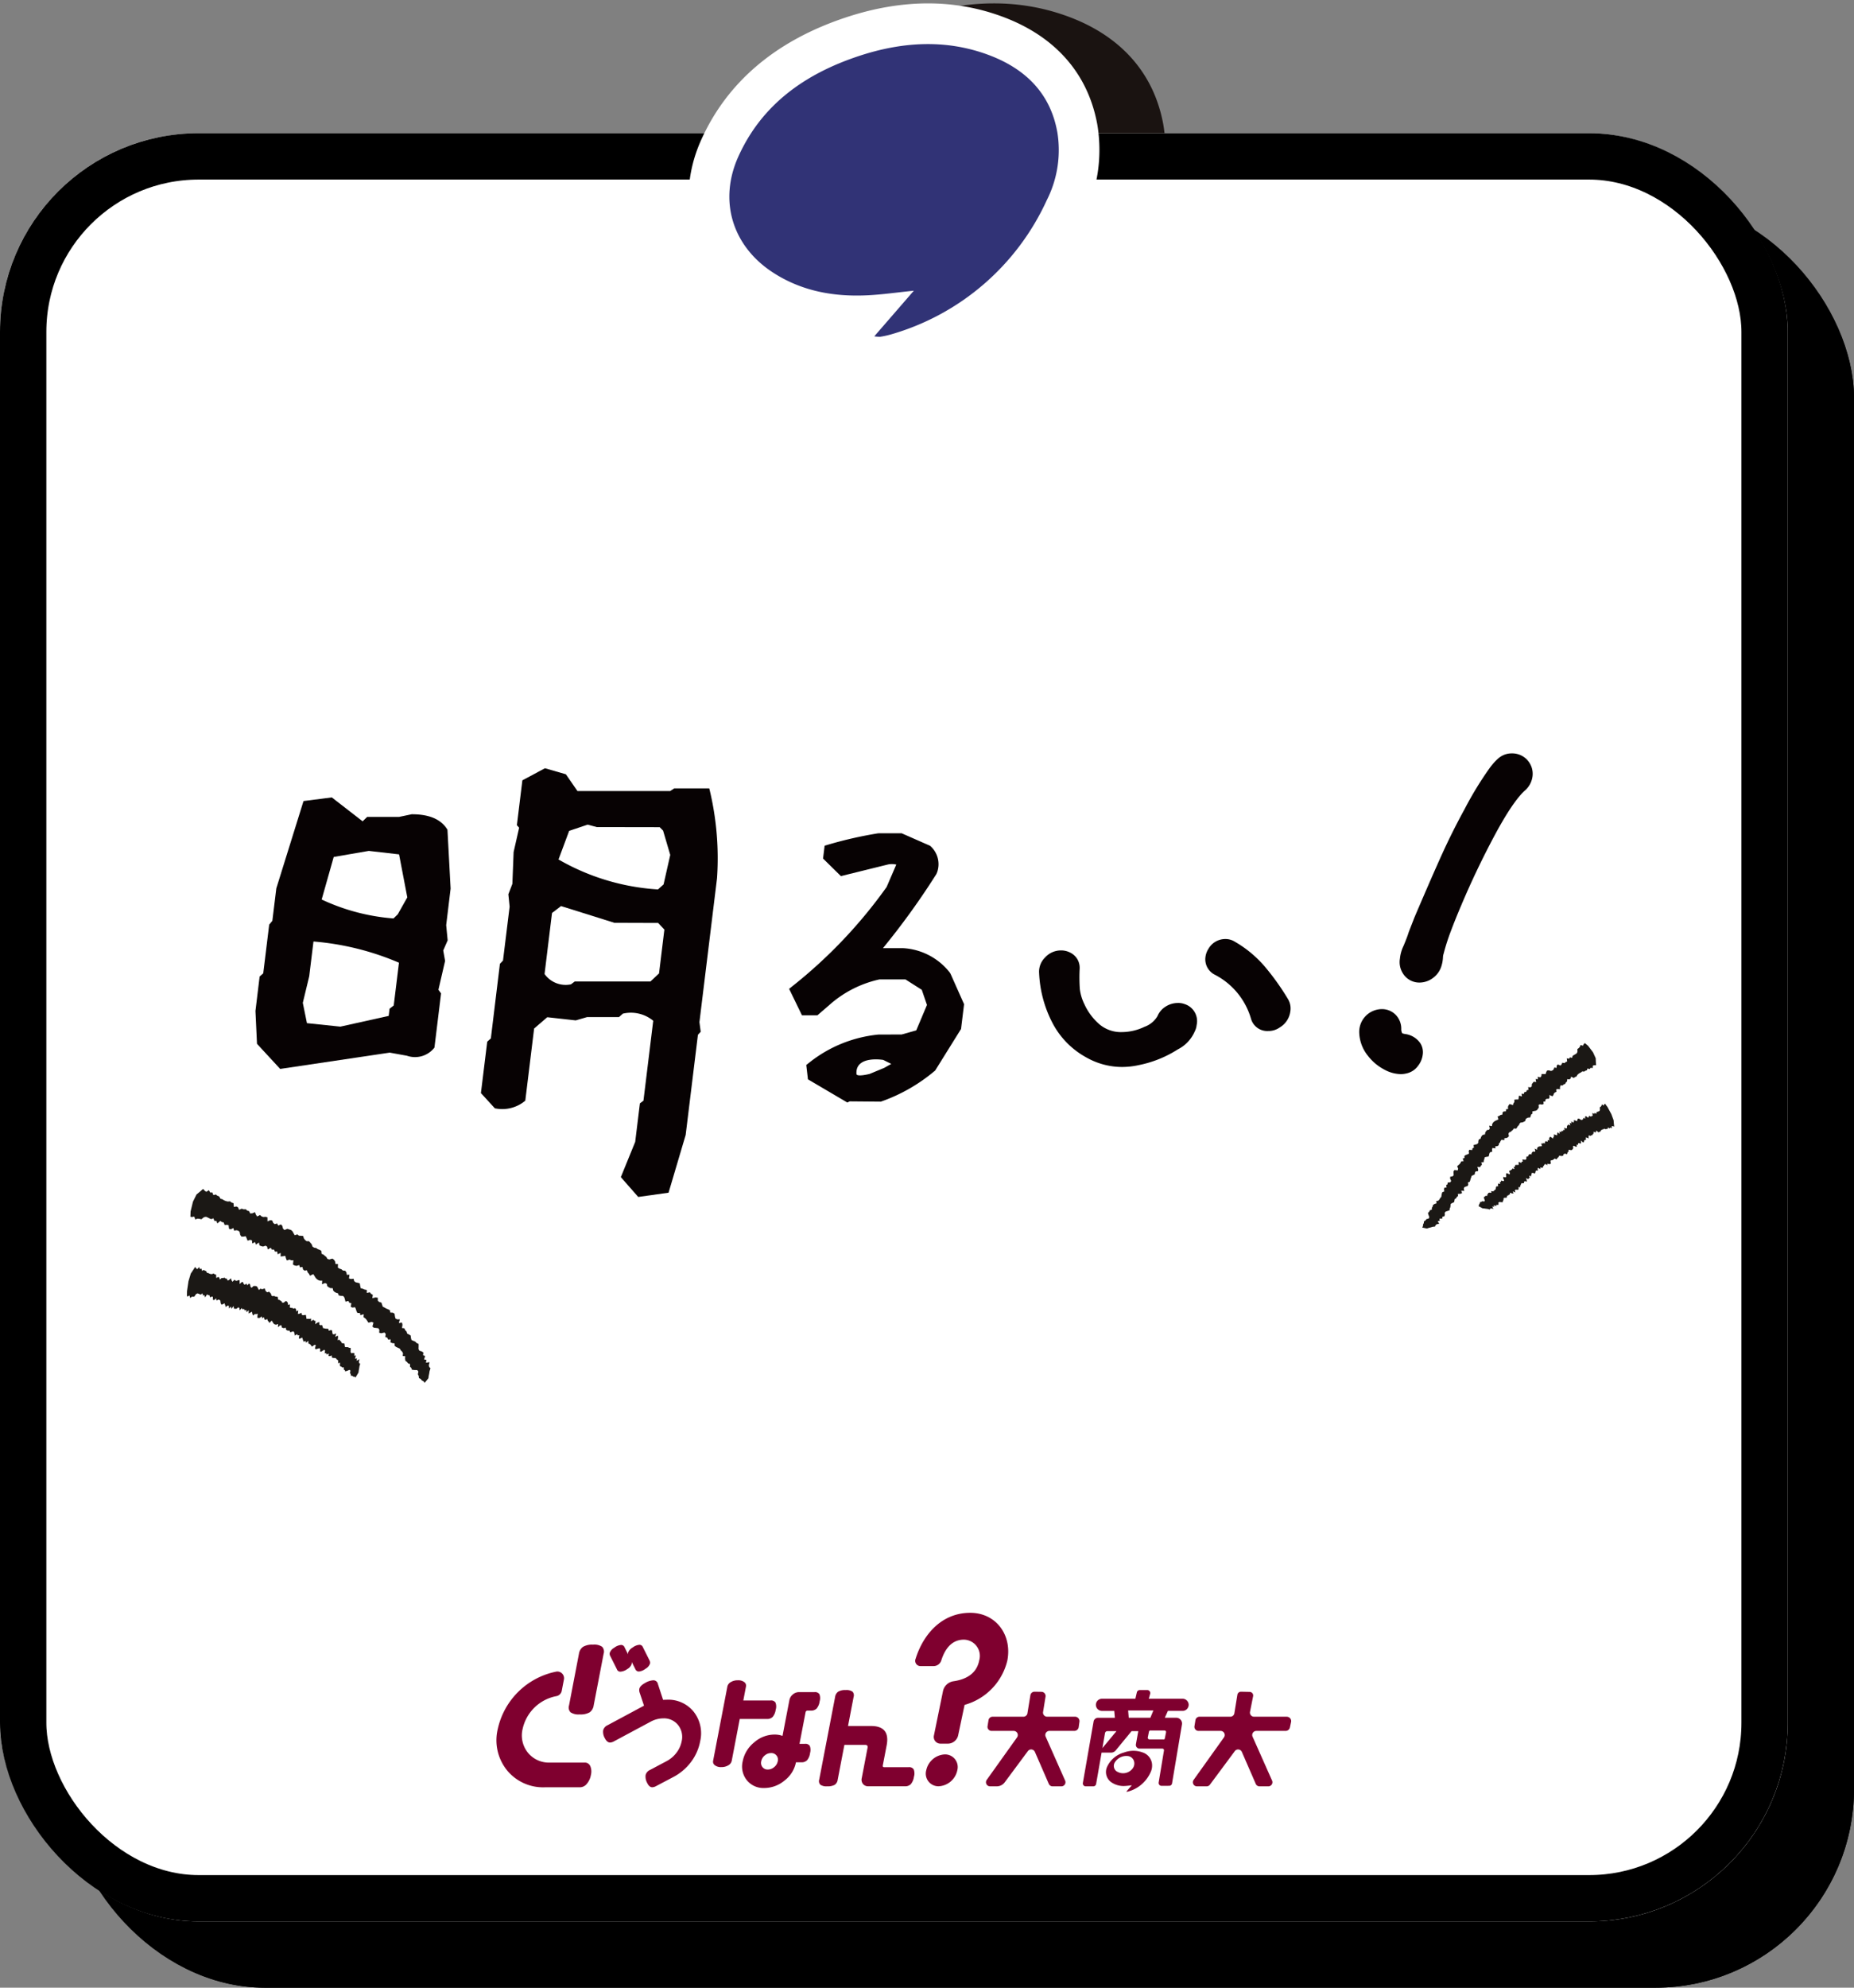<svg xmlns="http://www.w3.org/2000/svg" width="280" height="300.112"><rect width="100%" height="100%" fill="#808080" stroke="none"/><defs><clipPath id="a"><path data-name="長方形 1534" fill="none" d="M0 0h215.551v95.037H0z"/></clipPath></defs><g data-name="長方形 205" transform="translate(10 30.113)" stroke="#000" stroke-width="7"><rect width="270" height="270" rx="30" stroke="none"/><rect x="3.5" y="3.5" width="263" height="263" rx="26.5" fill="none"/></g><path data-name="合体 14" d="m141.734 56.933-.257-.027a6.152 6.152 0 0 1-5.618-6.3 27.427 27.427 0 0 1-12.543-4.327c-8.685-5.662-11.678-15.775-7.445-25.168 3.94-8.739 11.262-14.947 21.76-18.454 8.496-2.834 16.54-2.861 23.909-.076 7.862 2.972 12.753 8.574 14.145 16.2a22.981 22.981 0 0 1-2.094 14.13 43.208 43.208 0 0 1-27.329 23.478 19.17 19.17 0 0 1-2.136.484 7.756 7.756 0 0 1-1.388.127 7.663 7.663 0 0 1-1.004-.067Z" fill="#1a1311" stroke="rgba(0,0,0,0)" stroke-miterlimit="10"/><g data-name="長方形 204" transform="translate(0 20.113)" fill="#fff" stroke="#000" stroke-width="7"><rect width="270" height="270" rx="30" stroke="none"/><rect x="3.5" y="3.5" width="263" height="263" rx="26.5" fill="none"/></g><g data-name="グループ 378"><path data-name="パス 230" d="M132.769 57.002a7.678 7.678 0 0 1-1-.068l-.256-.027a6.155 6.155 0 0 1-5.618-6.3 27.43 27.43 0 0 1-12.544-4.327c-8.69-5.661-11.683-15.774-7.45-25.167 3.939-8.739 11.261-14.949 21.762-18.454 8.5-2.835 16.541-2.861 23.908-.076 7.865 2.972 12.755 8.574 14.145 16.2a23 23 0 0 1-2.1 14.122 43.2 43.2 0 0 1-27.324 23.487 19.473 19.473 0 0 1-2.14.486 7.822 7.822 0 0 1-1.384.125m5.243-19.261a6.145 6.145 0 0 1 4.6 2.066 31.725 31.725 0 0 0 9.929-12.231 10.653 10.653 0 0 0 1.078-6.59c-.408-2.242-1.5-5.052-6.393-6.9-4.718-1.785-9.843-1.707-15.666.236-7.311 2.443-11.9 6.206-14.444 11.845-1.746 3.874-.67 7.449 2.95 9.812 2.931 1.91 6.36 2.7 10.779 2.456 1.267-.066 2.581-.219 4.1-.394.777-.088 1.584-.18 2.435-.269a5.947 5.947 0 0 1 .631-.033" fill="#fff"/><path data-name="パス 231" d="M159.667 19.886c-1.07-5.876-4.884-9.517-10.269-11.552-6.582-2.488-13.272-2.017-19.788.158-7.955 2.654-14.52 7.211-18.101 15.147-3.007 6.67-.91 13.507 5.2 17.49 4.409 2.874 9.316 3.718 14.463 3.448 2.152-.113 4.3-.424 6.842-.687-2.1 2.425-3.933 4.538-5.973 6.889a4.852 4.852 0 0 0 .885.07 14.2 14.2 0 0 0 1.582-.342 37.141 37.141 0 0 0 23.574-20.265 16.732 16.732 0 0 0 1.589-10.355" fill="#313376"/></g><g data-name="グループ 2341" transform="translate(28.231 113.749)" clip-path="url(#a)"><path data-name="パス 4517" d="m39.346 11.525-.065-.1c-.943-1.478-2.693-2.232-5.294-2.232h-.047l-1.908.4h-4.814l-.681.666-4.659-3.61-4.271.549L13.5 20.385l-.6 4.9-.475.57-.9 7.354-.547.487-.629 5.2.233 4.957 3.5 3.791 16.544-2.462 2.6.47a3.712 3.712 0 0 0 4.074-1.13l.081-.1 1-8.184-.4-.546 1.007-4.355-.28-1.58.668-1.524-.222-2.3.668-5.521ZM32.023 31.6l-.791 6.464-.628.488-.132 1.086-7.3 1.621-5.048-.526-.624-3.067.969-4.014.642-5.248a41.262 41.262 0 0 1 12.908 3.2m-.819-6.679a31.19 31.19 0 0 1-10.852-2.86l1.82-6.425 5.3-.915 4.57.524 1.244 6.493L31.84 24.3Z" fill="#070203"/><path data-name="パス 4518" d="M78.882 5.285H73.6l-.619.406h-14L57.23 3.155l-3.158-.909-3.411 1.824-.829 6.769.339.386-.833 3.675-.187 4.8-.606 1.572.189 1.877-1 8.134-.466.488L45.9 43.038l-.547.488-.953 7.766 2.111 2.308.161.022a5.378 5.378 0 0 0 4.285-1.069l.144-.116 1.333-10.893 1.985-1.706 4.3.477 1.708-.495h4.819l.585-.522a5.3 5.3 0 0 1 4.591 1.072l-1.476 12.07-.537.406-.709 5.814-2.17 5.321 2.628 2.994 4.58-.643 2.584-8.72 1.851-15.124.42-.454-.193-1.453 2.659-21.742a44.261 44.261 0 0 0-1.09-13.212Zm-7.741 15.257a34.191 34.191 0 0 1-15.022-4.523l1.607-4.319 2.8-.943 1.361.37 9.513.016.51.515 1.082 3.675-1.007 4.454ZM56.5 23.056l8.065 2.528 6.6.021.941 1-.806 6.618-1.3 1.22H58.565l-.565.429a3.91 3.91 0 0 1-3.989-1.559l1.125-9.213Z" fill="#070203"/><path data-name="パス 4519" d="M115.205 33.086a9.632 9.632 0 0 0-7.138-3.68h-2.949a111.792 111.792 0 0 0 8.063-11.18l.122-.281a3.665 3.665 0 0 0-1.072-3.994l-4.285-1.886H104.5l-.159.012a61.478 61.478 0 0 0-7.4 1.676l-.632.185-.238 1.94 2.695 2.653 7.151-1.765a2.907 2.907 0 0 1 1.214.023l-1.462 3.392a73.407 73.407 0 0 1-14.1 14.871l-.623.5 1.941 4h2.326l2.11-1.825a16.8 16.8 0 0 1 7.275-3.6h3.915l2.468 1.571.784 2.287-1.617 3.833-2.215.63-3.466.005a19.834 19.834 0 0 0-10.49 4.247l-.44.344.25 2.169 5.946 3.5.363-.171 4.7.041.159-.054a25.7 25.7 0 0 0 7.918-4.536l.126-.1 3.912-6.283.457-3.74-2.035-4.57Zm-10.042 13.2 1.21.6-1.067.6-2.206.914s-1.952.5-1.984 0c-.183-2.842 4.049-2.115 4.049-2.115" fill="#070203"/><path data-name="パス 4520" d="M162.6 31.977a17.365 17.365 0 0 0-4.468-3.615l-.036-.021a2.632 2.632 0 0 0-1.233-.311 2.936 2.936 0 0 0-2.614 1.523 2.9 2.9 0 0 0-.425 1.179 2.6 2.6 0 0 0 1.4 2.681 10.884 10.884 0 0 1 5.5 6.727 2.552 2.552 0 0 0 2.585 1.779 2.923 2.923 0 0 0 1.733-.538 3.307 3.307 0 0 0 1.6-2.422 2.759 2.759 0 0 0-.377-1.9 37.508 37.508 0 0 0-3.659-5.079" fill="#070203"/><path data-name="パス 4521" d="M150.651 37.844a2.686 2.686 0 0 0-1.01-.157 3.411 3.411 0 0 0-1.8.524 3.12 3.12 0 0 0-1.27 1.476 3.758 3.758 0 0 1-1.96 1.6 8.01 8.01 0 0 1-3.355.794 5.032 5.032 0 0 1-3.4-1.135 8.836 8.836 0 0 1-2.318-3.079 7.059 7.059 0 0 1-.686-2.274 25.317 25.317 0 0 1-.026-3.118v-.05a2.527 2.527 0 0 0-.911-2.009 3 3 0 0 0-1.931-.665 3.223 3.223 0 0 0-2.393 1.075 3 3 0 0 0-.89 2.359 17.957 17.957 0 0 0 2 7.484 12.537 12.537 0 0 0 5.12 5.235 10.978 10.978 0 0 0 5.343 1.446 11.8 11.8 0 0 0 2.561-.277 17.138 17.138 0 0 0 5.914-2.374 5.5 5.5 0 0 0 2.6-2.791 2.586 2.586 0 0 0 .251-.881 2.7 2.7 0 0 0-1.846-3.185" fill="#070203"/><path data-name="パス 4522" d="M184.006 42.382a4.759 4.759 0 0 1-.464-.115 1.276 1.276 0 0 1-.147-.657 3 3 0 0 0-.844-2.138 2.894 2.894 0 0 0-2.106-.858 3.441 3.441 0 0 0-3.392 3.7 5.846 5.846 0 0 0 1.288 3.325 7.594 7.594 0 0 0 2.618 2.169 5.3 5.3 0 0 0 2.357.62 3.5 3.5 0 0 0 .841-.1 2.9 2.9 0 0 0 1.771-1.151 3.372 3.372 0 0 0 .7-1.629 2.53 2.53 0 0 0-.358-1.789 3.3 3.3 0 0 0-2.26-1.382" fill="#070203"/><path data-name="パス 4523" d="M202.477 1.048A3.112 3.112 0 0 0 200.092 0a3.052 3.052 0 0 0-2.065.78 7.927 7.927 0 0 0-.857.886 10.92 10.92 0 0 0-.464.6 52.043 52.043 0 0 0-3.739 6.134 101.339 101.339 0 0 0-3.467 6.932c-1.023 2.263-2.4 5.419-4.114 9.435l-.846 2.173-.045.131c-.138.457-.393 1.127-.758 1.994a5.665 5.665 0 0 0-.546 1.932 3.163 3.163 0 0 0 .429 2.188 2.913 2.913 0 0 0 2.537 1.419 3.412 3.412 0 0 0 2.068-.725 3.46 3.46 0 0 0 1.269-1.885 4.936 4.936 0 0 0 .2-1.227 2 2 0 0 1 .089-.489 32.345 32.345 0 0 1 1.112-3.467c.481-1.282 1-2.56 1.534-3.811a126.953 126.953 0 0 1 5.136-10.75c2.239-4.168 3.687-5.914 4.508-6.645a3.389 3.389 0 0 0 1.144-2.137 3.06 3.06 0 0 0-.742-2.414" fill="#070203"/><path data-name="パス 4524" d="m36.533 92.386.07.275.182.184-.142.434-.055.368-.076.363-.046.343-.56.684-.163-.219-.268-.137-.162-.22-.265-.136L35.01 94l-.134-.246.08-.423-.173-.217-.418-.01-.382-.037-.1-.278-.2-.195.022-.386-.3-.1-.167-.222-.238-.16-.056-.321.02-.386-.375-.032.044-.416-.14-.251-.205-.191-.137-.254-.275-.125-.274-.125-.227-.168-.012-.375-.363-.041-.274-.121.044-.433-.405.009-.11-.283-.3-.094.069-.466-.186-.209-.5.11-.306-.082.03-.432-.155-.241-.344-.041-.343-.04-.208-.182.16-.583-.275-.112-.488.123-.155-.242-.158-.239-.192-.2-.235-.153.026-.451-.5.146-.075-.337-.374.008-.138-.267-.095-.319-.122-.284-.391.052-.261-.118.089-.542-.306-.064-.134-.276-.444.109-.083-.339-.1-.327-.191-.205-.342-.012-.3-.06-.106-.314-.285-.085-.246-.133-.2-.2-.075-.362-.339-.01-.254-.124-.223-.165-.076-.365-.261-.114-.471.18.044-.539-.345.007-.27-.1-.229-.159-.188-.219-.158-.264-.165-.253-.5.244-.145-.284-.194-.213-.121-.325-.369.051-.218-.177-.09-.378-.377.068-.108-.352-.406.119-.292-.061-.248-.131.067-.643h-.327l-.258-.113-.407.136-.134-.32-.1-.375-.354.053-.349.047v-.555l-.447.22-.082-.42-.328.016-.144-.311-.323.005-.164-.279-.463.253-.086-.42-.236-.148-.383.133-.275-.068-.261-.1-.085-.44-.472.319-.11-.395-.417.218-.066-.486-.277-.063-.371.13-.138-.346-.147-.33-.335.058h-.307l-.185-.253-.091-.46-.22-.187L7.472 72l-.337.07-.125-.4-.386.184-.269-.074-.065-.549-.284-.044-.312.024-.14-.386-.276-.061-.232-.171-.455.381-.142-.389-.3.006L4 70.2l-.35.131-.25-.121-.248-.13-.252-.109-.314.05-.422.332-.273-.08-.293-.019-.34.117-.15-.435L.786 70l-.261-.03.026-.8.361-1.49.538-1.08.55-.454.448-.389.222.265.252.178.4-.242.191.345.32-.008L4 66.7l.357-.1.244.192.275.112.187.335.286.081.255.159.273.114.29.071.334-.033.241.192.286.082.07.59.359-.09.264.133.157.376.4-.172.278.1.328-.009.229.211.283.073.155.352.329-.026.4-.168.139.38.191.267.431-.229.22.207.272.1.338-.03.286.075.01.62.415-.179.3.042.142.353.225.193.376-.093.157.32.428-.184.2.242.105.409.222.195.43-.178.281.09.281.092.219.2.162.3.167.287.407-.123.224.189.327.016.316.034.115.372.192.244.237.172h.344l.2.225.2.236.123.351.243.161.315.05.237.172.281.106.255.145.046.457.273.112.219.194.23.178.156.285.293.087.451-.136.24.166.171.262.076.4h.364l-.022.527.244.16.294.094.22.195.346.027.185.241.074.386.391-.03-.073.573.3.082.4-.042.087.36.227.18.317.068.3.09.063.381.083.357.31.076.272.121.331.06v.455l.463-.1.184.234.262.142-.07.514.483-.115.34.051v.442l.212.2.324.072.11.31.1.317.268.134.254.149.288.116.266.142.07.35.388.017.251.159.051.364.074.34.26.149.413-.006-.152.562.478-.068.073.337-.077.481.367.045.121.286.207.2.091.312.278.135.25.162.04.358.085.314.289.126.292.124.2.211.291.127v.39l-.011.4.15.251.334.09.247.167-.043.417.315.108-.169.52.361.071L36.1 92l.547-.081Zm-10.919-.672.055-.374-.291.069.138-.485-.252.018.037-.358-.2-.054-.265.04-.119-.156.01-.33v-.323l-.232-.006-.157-.1-.23-.006-.226-.009-.064-.235-.03-.286-.195-.052-.218-.02-.07-.23-.161-.1-.095-.2-.286.084.064-.432-.047-.269-.372.213.124-.529-.322.14-.2-.042-.055-.264-.037-.293-.194-.053-.3.112-.049-.278-.2-.038-.219-.007-.194-.048-.2-.029-.077-.24-.081-.233-.247.042-.161-.1.004-.381-.258.061-.367.25.061-.483-.2-.042-.137-.147-.352.228.006-.4-.248.051-.2-.02-.233.029-.057-.289-.042-.319-.226.013-.236.035-.167-.091-.061-.291-.3.159-.226.019.06-.529-.292.145-.049-.324-.134-.162-.255.078-.16-.112h-.216l-.178-.072.022-.479-.269.112-.052-.334-.123-.186-.174-.082-.33.25h-.214l-.11-.214-.166-.1-.158-.113-.2-.025-.029-.4-.185-.059-.2-.018-.169-.093-.227.039-.174-.082-.085-.287-.14-.164-.144-.151-.248.1-.17-.093-.137-.173-.079-.311-.227.051-.233.07-.159-.117-.29.22-.118-.222-.113-.236-.156-.129-.2-.012-.2-.01-.307.277-.155-.127-.072-.357-.142-.169-.3.279-.109-.261-.265.18-.158-.124-.1-.295-.214.035-.293.272v-.583h-.2l-.236.108-.189-.033-.154-.144-.3.318-.133-.207-.1-.327-.277.253-.229.1-.107-.3-.2-.006-.158-.151-.227.082-.193-.034-.273.253-.11-.323-.182-.069-.248.166-.051-.547-.2-.019-.166-.133-.228.1-.2-.008-.188-.052-.175-.1-.2-.019-.131-.282-.189-.051-.169-.133-.241.17-.118-.355-.217.069-.134-.3-.271.312-.167-.122-.154-.213-.3.459-.363.544L.234 79.7.01 81.208l-.01.776.175-.021.213-.12.1.391.227-.179.2-.039.183.024.281-.4.211-.109.173.054.168.073.172.062.236-.2.1.344.2-.069.1.343.308-.461.157.115h.188l.1.34.214-.093.194-.022.044.508.184.01.264-.262.086.351.23-.142.184.013.15.129.061.416.128.195.211-.076.231-.135.1.276.093.294.257-.211.191-.007.042.442.29-.3.073.344.33-.416.056.39.182.024h.191l.268-.221.163.079.057.371.319-.354.113.22.225-.086.1.25.232-.1.054.367.318-.321-.005.512.246-.135.251-.142.068.321.09.26.29-.233.183.033.234-.088-.056.607.175.051.208-.024L11.3 85l.073.293.271-.166.058.321.154.1.267-.153.083.26.137.138.1.215.367-.365.116.183.111.193.132.144.163.079.194.011.253-.108-.04.5.347-.3.19.024.05.305.161.081.183.036.249-.091.049.3.141.119.181.042.209-.013.075.245.223-.039.253-.094.139.123.065.259.056.274.332-.232.1.2.229-.04-.075.5.195.02.3-.173.088.21.067.247.1.189.282-.125.05.27.378-.283-.027.4.177.055.144.11.117.155.114.158.374-.263.208.008-.131.551.155.09.262-.076.265-.08.116.153-.028.376.235-.031.384-.258.141.116-.059.417.229-.019.082.2.313-.141-.037.377.21.003.281-.088.006.309.176.064.213.011.214.013.1.166.158.09.108.161-.037.358.3-.1-.017.325.042.244.191.046.13.125.238-.017-.021.325.155.092.077.194.307-.1.335-.139.138.116-.065.371.107.152.03.247.213.018.13.12.216.019.13.119.453-.747.037-.293.062-.32.045-.317.114-.4-.147-.086-.057-.2.089-.414Z" fill="#1b1815"/><path data-name="パス 4525" d="m195.31 62.47.1-.212.174-.156-.107-.364.362-.016.027-.266.081-.223.045-.252.288-.065.308-.049.067-.238.051-.249.142-.178.287-.063-.036-.321.064-.243.453.074-.022-.314.316-.035.2-.13.035-.269.166-.159.088-.226.139-.182.416.06.014-.29.314-.025.217-.109.153-.165-.067-.364.1-.218.242-.085.163-.157.175-.145.116-.2.361.028.138-.179.115-.2.17-.15.086-.231.162-.157.292-.029.213-.1.2-.113.051-.265.168-.149.217-.1.3-.008.087-.227.076-.24.191-.122-.012-.334.253-.057.261-.047.2-.115.128-.189.127-.19-.039-.373.2-.107.337.041.231-.075-.029-.367.279-.02.029-.3.2-.108h.3l.111-.211-.018-.366.461.2.141-.176.081-.249.159-.158.218-.084-.03-.388.252-.043.315.036.007-.346.089-.247.305.028.154-.166.231-.073.112-.228.172-.152.026-.344.319.043.189-.129.072-.286.427.2.171-.151.227-.074.114-.232.167-.159.189-.128.21-.1.172-.151.3.029.187-.129.226-.071.092-.271.334.092.139-.2.3.053.029-.371.227-.067.267-.005-.035-.477-.023-.574-.406-.893-.746-.984-.492-.413-.159.16-.131.243-.362-.111-.1.284-.167.186-.2.143.005.437-.127.229-.2.121-.2.115-.2.123-.075.3-.333-.07-.137.212-.335-.069.054.479-.224.087-.17.163-.334-.062-.115.238-.15.19-.416-.168-.166.169-.028.351-.34-.06-.088.27-.167.166-.227.089-.376-.1-.255.055-.113.236-.081.274h-.3l-.31-.009-.039.324-.148.189-.394-.1.015.383-.341-.038.088.464-.361-.058-.156.178-.14.2-.016.336-.187.143-.353-.046.062.42-.268.054-.091.25-.279.043-.073.268-.349-.029.058.407-.437-.12-.051.288-.046.292h-.326l-.29.041.011.35-.142.193-.068.267-.5-.164-.154.182-.108.228.016.349-.306.033-.016.315-.326.016-.185.152-.013.314-.28.063-.2.138-.252.09.128.44-.229.111-.238.1-.205.134-.163.172-.115.214-.025.291-.434-.067.106.4-.114.211-.306.047-.154.179-.122.205-.034.279-.307.05-.178.158-.116.209-.078.24-.259.091-.058.255-.017.285-.173.161-.272.085-.284.078.085.363-.231.119-.043.263-.444-.041-.089.228.057.335-.229.123-.26.1-.216.137.022.309-.278.093.146.394-.367.031-.1.217-.146.187-.181.162-.183.162.147.386-.064.242-.5-.048-.13.2v.286l.018.294-.17.171-.351.057-.021.267.165.384-.139.191-.388.037-.029.26-.212.148.075.322-.349.067-.039.252.043.3-.293.1-.085.225-.041.251-.04.249-.172.174-.107.211-.167.178-.33.087.073.308-.3.1-.233.143-.058.24-.127.2v.268l-.305.116-.1.216-.189.171.092.313.125.327-.106.21-.343.093-.141.193-.231.15-.017.253-.113.206-.015.254-.112.205.706.153.273-.093.3-.076.293-.09.369-.046.075-.2.178-.145.376-.07-.241-.381.337-.088-.067-.295.446-.029-.009-.265.329-.087.056-.232-.027-.276.147-.183.3-.1.292-.1.014-.254.1-.207.026-.249.03-.248.225-.136.268-.111.067-.226.039-.244.219-.136.108-.2.191-.152-.046-.3.4-.025.253-.112-.142-.357.472.027-.079-.319.071-.226.251-.109.275-.094.079-.219-.051-.309.271-.094.079-.222.056-.236.087-.216.073-.224.239-.113.232-.116.018-.264.13-.186.347-.033.015-.268-.128-.372Zm20.241-6.115-.048-.442-.043-.529-.336-.915-.588-1.084-.378-.5-.11.106-.086.189-.271-.191-.063.233-.114.128-.137.082.022.4-.082.178-.142.059-.147.05-.142.059-.042.253-.251-.15-.092.155-.253-.149.063.445-.163.02-.118.1-.253-.144-.076.181-.1.129-.321-.262-.118.106-.006.3-.258-.145-.055.216-.118.1-.166.018-.29-.19-.192-.022-.076.175-.051.219-.228-.082-.238-.093-.015.273-.1.125-.306-.2.028.34-.262-.128.086.428-.28-.154-.114.11-.1.131v.286l-.139.07-.275-.14.066.381-.205-.03-.06.19-.223-.04-.047.207-.275-.127.062.365-.347-.232-.029.231-.024.237-.255-.094-.226-.05.022.3-.105.119-.044.205-.4-.288-.116.107-.077.16.026.3-.242-.064v.26l-.258-.084-.142.072v.257l-.222-.033-.156.053h-.2l.118.4-.181.022-.187.013-.161.049-.125.093-.086.142-.012.231-.355-.19.1.364-.087.137-.248-.057-.119.1-.094.129-.019.218-.249-.054-.141.073-.091.132-.058.17-.211-.008-.042.187-.007.225-.138.075-.223-.017-.232-.027.079.32-.188.023-.032.195-.37-.175-.071.153.054.285-.189.024h-.215l-.178.04.024.253-.231-.015.13.359-.309-.094-.085.136-.121.1-.15.07-.154.067.13.35-.051.168-.421-.2-.108.113.007.225.016.232-.144.077-.3-.071-.016.2.143.35-.118.1-.332-.1-.023.191-.182.045.067.273-.3-.064-.044.192.036.243-.254-.019-.074.143-.035.177-.036.177-.149.076-.094.125-.145.08-.29-.044.061.255-.266-.023-.205.03-.053.161-.114.108v.2l-.271-.019-.089.129-.168.066.074.261.1.283-.1.12-.305-.045-.13.1-.208.035-.019.181-.105.114-.019.182-.1.115.622.343.244.021.265.042.26.03.328.087.069-.12.161-.047.333.072-.205-.359.3.047-.053-.238.391.124-.006-.2.289.044.05-.154-.021-.215.13-.087.263.026.257.021.014-.185.09-.12.023-.179.025-.178.194-.029h.232l.057-.148.034-.171.189-.032.093-.118.165-.051-.04-.24.339.109h.214l-.124-.319.4.175-.07-.271.058-.15h.213l.233.018.066-.142-.047-.254.228.014.062-.146.043-.167.07-.139.058-.151.2-.01.194-.015.011-.2.107-.1.29.088.006-.207-.116-.335.36.162.074-.138.142-.067-.1-.322.3.1.017-.2.062-.151.031-.185.236.039.252.059.048-.169.034-.185.112-.1.233.041-.038-.27.046-.175.374.2-.027-.26.255.07.159-.043.019-.208.129-.077.064-.157.106-.1.339.18v-.232l.254.08.17-.022.119-.095-.068-.321.07-.15h.19l.125-.079.133-.066.086-.129.289.136.1-.106.083-.133.128-.074.058-.168.122-.082.229.064.164-.024.156-.032.028-.207.128-.074.166-.017.238.085.057-.167.048-.181.143-.048-.025-.288.195.027.2.038.147-.04.091-.122.09-.125-.047-.329.152-.034.262.133h.174l-.04-.325.214.063.008-.254.149-.035.228.089.076-.15-.031-.321.361.305.1-.114.049-.2.113-.093.161-.012-.041-.348.189.033.24.121-.011-.3.055-.192.232.108.106-.1h.17l.072-.173.121-.087v-.3l.24.125.135-.062.041-.235.328.291.118-.091.165-.006.072-.179.115-.1.133-.066.151-.031.12-.091.22.1.131-.066.163-.005.053-.223.248.168.091-.148.225.125v-.329h.163Z" fill="#1b1815"/></g><g data-name="グループ 3054"><path data-name="パス 232" d="M85.939 257.494a1.033 1.033 0 0 0 .228 1.041 2.172 2.172 0 0 0 1.373.318 2.788 2.788 0 0 0 1.521-.318 1.545 1.545 0 0 0 .6-1.041l1.5-7.793a1.084 1.084 0 0 0-.213-1.054 2.114 2.114 0 0 0-1.386-.328 2.731 2.731 0 0 0-1.509.328 1.563 1.563 0 0 0-.619 1.054Z" fill="#7f002f"/><path data-name="パス 233" d="m98.086 250.684-.99-1.972a.547.547 0 0 0-.531-.371 1.963 1.963 0 0 0-1.031.418 1.452 1.452 0 0 0-.691.812l.006.207-.517-1.043a.553.553 0 0 0-.533-.371 1.963 1.963 0 0 0-1.031.418 1.433 1.433 0 0 0-.685.789.722.722 0 0 0 .09.486l.99 1.972a.547.547 0 0 0 .533.371 1.978 1.978 0 0 0 1.037-.394 1.38 1.38 0 0 0 .678-.812v-.256l.537 1.068a.577.577 0 0 0 .533.371 1.961 1.961 0 0 0 1.006-.416 1.446 1.446 0 0 0 .687-.789.727.727 0 0 0-.092-.488" fill="#7f002f"/><path data-name="パス 234" d="M89.136 266.641a.864.864 0 0 0-.814-.517h-5.259a4.072 4.072 0 0 1-3.325-1.48 4.145 4.145 0 0 1-.812-3.583 6.444 6.444 0 0 1 5.081-4.964 1.008 1.008 0 0 0 .83-.8l.332-1.73a1.009 1.009 0 0 0-1.155-1.177 11.316 11.316 0 0 0-8.841 8.672 7.219 7.219 0 0 0 1.4 6.228 7.026 7.026 0 0 0 5.753 2.564h5.284a1.337 1.337 0 0 0 1.008-.514 2.759 2.759 0 0 0 .623-1.349 2.108 2.108 0 0 0-.1-1.349" fill="#7f002f"/><path data-name="パス 236" d="M117.149 258.144a2.113 2.113 0 0 1-.455 1.084 1.128 1.128 0 0 1-.849.314h-4.126l-1.21 6.313a1.034 1.034 0 0 1-.517.683 1.992 1.992 0 0 1-1.064.271 1.484 1.484 0 0 1-.965-.279.667.667 0 0 1-.266-.674l2.152-11.2a1.027 1.027 0 0 1 .517-.683 2 2 0 0 1 1.08-.273 1.482 1.482 0 0 1 .959.273.664.664 0 0 1 .254.683l-.4 2.089h4.126a.781.781 0 0 1 .73.314 1.641 1.641 0 0 1 .037 1.084m5.188 6.543a2.14 2.14 0 0 1-.453 1.086 1.135 1.135 0 0 1-.851.312h-.827a4.573 4.573 0 0 1-1.72 2.747 4.793 4.793 0 0 1-3.07 1.133 3.212 3.212 0 0 1-2.62-1.166 3.312 3.312 0 0 1-.635-2.861 4.856 4.856 0 0 1 1.734-2.859 4.676 4.676 0 0 1 3.072-1.185 3.593 3.593 0 0 1 1.211.2l1.033-5.376a1.467 1.467 0 0 1 .523-.879 1.434 1.434 0 0 1 .947-.353h2.335a.78.78 0 0 1 .73.312 1.655 1.655 0 0 1 .037 1.084 2.122 2.122 0 0 1-.455 1.086 1.141 1.141 0 0 1-.849.312h-.51a.292.292 0 0 0-.314.264l-.912 4.751h.822a.782.782 0 0 1 .73.312 1.656 1.656 0 0 1 .037 1.084m-4.872 1.234a.994.994 0 0 0-1.029-1.234 1.44 1.44 0 0 0-.941.363 1.5 1.5 0 0 0-.533.888 1.013 1.013 0 0 0 .195.871.975.975 0 0 0 .8.363 1.47 1.47 0 0 0 .967-.371 1.492 1.492 0 0 0 .539-.879" fill="#7f002f"/><path data-name="パス 237" d="M138.025 268.268a2.158 2.158 0 0 1-.469 1.113 1.168 1.168 0 0 1-.875.322h-5.54a.983.983 0 0 1-.812-.353 1.023 1.023 0 0 1-.184-.879l.877-4.571c.057-.3-.062-.445-.359-.445h-3.14l-1.012 5.266a1.1 1.1 0 0 1-.451.765 2.2 2.2 0 0 1-1.136.221 1.619 1.619 0 0 1-1.031-.238.782.782 0 0 1-.17-.783l2.4-12.474a1.174 1.174 0 0 1 .463-.791 2.044 2.044 0 0 1 1.133-.246 1.575 1.575 0 0 1 1.037.246.817.817 0 0 1 .16.791l-.842 4.39h3.468q2.927 0 2.363 2.935l-.58 3.019c-.033.176.037.264.213.264h3.7a.806.806 0 0 1 .752.322 1.743 1.743 0 0 1 .037 1.129" fill="#7f002f"/><path data-name="パス 238" d="m162.912 260.764.111-.8a.67.67 0 0 0-.664-.765h-4.218a.618.618 0 0 1-.611-.717l.373-2.312a.631.631 0 0 0-.615-.73l-1.043-.016a.628.628 0 0 0-.631.529l-.445 2.728a.619.619 0 0 1-.611.519h-4.657a.621.621 0 0 0-.611.521l-.146.906a.617.617 0 0 0 .611.717h3.343a.62.62 0 0 1 .5.98l-4.576 6.409a.618.618 0 0 0 .5.978h1.015a1.487 1.487 0 0 0 1.195-.6l3.5-4.716a.618.618 0 0 1 1.064.121l2.1 4.825a.617.617 0 0 0 .566.371h1.332a.619.619 0 0 0 .566-.869l-2.938-6.63a.619.619 0 0 1 .566-.871h3.761a.671.671 0 0 0 .664-.578" fill="#7f002f"/><path data-name="パス 239" d="M194.337 259.2h-4.946a.619.619 0 0 1-.611-.717l.471-2.382a.545.545 0 0 0-.525-.65l-1.3-.027a.543.543 0 0 0-.549.457l-.457 2.8a.619.619 0 0 1-.611.519h-4.656a.617.617 0 0 0-.611.519l-.148.908a.619.619 0 0 0 .611.717h3.343a.618.618 0 0 1 .5.978l-4.579 6.411a.619.619 0 0 0 .5.98h1.457a.62.62 0 0 0 .5-.25l3.761-5.069a.619.619 0 0 1 1.064.123l2.1 4.823a.615.615 0 0 0 .566.373h1.332a.62.62 0 0 0 .566-.871l-2.945-6.627a.619.619 0 0 1 .566-.871h4.423a.665.665 0 0 0 .65-.525l.174-.816a.662.662 0 0 0-.648-.8" fill="#7f002f"/><path data-name="パス 240" d="M176.381 258.32h2.222a.916.916 0 0 0 0-1.832h-5.106l.207-.752a.456.456 0 0 0-.443-.564h-1.119a.461.461 0 0 0-.451.357l-.223.961h-5.045a.916.916 0 0 0 0 1.832h1.859l.09 1.039h-2.54a.686.686 0 0 0-.674.568l-1.619 9.273a.438.438 0 0 0 .432.512h1.141a.438.438 0 0 0 .43-.363l1.34-7.67a.359.359 0 0 1 .353-.3h1.377l-2.689 3.239h1.88a.893.893 0 0 0 .709-.348l2.382-2.894h1.013l-.355 1.982a.557.557 0 0 0 .549.654h3.439a.251.251 0 0 1 .248.291l-.8 4.825a.436.436 0 0 0 .435.508l1.158-.006a.437.437 0 0 0 .428-.365l1.494-8.883a.876.876 0 0 0-.863-1.029h-1.72Zm-2.193-.062-.455 1.1h-3.264l-.094-1.1Zm-.836 4.044.17-.857a.23.23 0 0 1 .219-.168l2.138.006a.229.229 0 0 1 .219.291l-.174.871c-.031.111-.039.182-.154.182h-2.173a.255.255 0 0 1-.246-.326" fill="#7f002f"/><path data-name="パス 241" d="M173.966 266.198a2.083 2.083 0 0 0-1.439-1.619 4.038 4.038 0 0 0-2.771.023 3.967 3.967 0 0 0-2.535 2.117 1.884 1.884 0 0 0 .728 2.449 3.265 3.265 0 0 0 2.025.484c.3-.016.6-.059.959-.1-.3.34-.551.635-.836.965a.771.771 0 0 0 .123.01 2.071 2.071 0 0 0 .223-.049 5.209 5.209 0 0 0 3.3-2.839 2.335 2.335 0 0 0 .221-1.449m-2.943.869a1.805 1.805 0 0 1-2.456.338 1.023 1.023 0 0 1-.211-1.283 2.042 2.042 0 0 1 1.96-.978 1.1 1.1 0 0 1 .9.64 1.228 1.228 0 0 1-.195 1.283" fill="#7f002f"/><path data-name="パス 242" d="M142.419 255.311a1.9 1.9 0 0 1 1.562-1.462c1.482-.209 3.466-.881 3.9-3.138a2.45 2.45 0 0 0-2.308-3.146c-2.13 0-3.021 1.888-3.421 3.15a1.218 1.218 0 0 1-1.115.842h-2.012a.794.794 0 0 1-.748-1.1c1.16-3.724 3.974-6.944 8.25-6.944 3.9 0 6.348 3.351 5.608 7.2a9.158 9.158 0 0 1-6.459 6.7l-.969 4.589a1.6 1.6 0 0 1-1.5 1.263h-1.14a1.012 1.012 0 0 1-1.014-1.266Zm-2.533 11.972a3.012 3.012 0 0 1 2.792-2.39 1.906 1.906 0 0 1 1.9 2.39 3.027 3.027 0 0 1-2.827 2.419 1.906 1.906 0 0 1-1.865-2.419" fill="#7f002f"/><path data-name="パス 5431" d="M105.738 262.935a7.438 7.438 0 0 1-1.329 3.034 8 8 0 0 1-2.808 2.383l-2.5 1.317a1.348 1.348 0 0 1-.586.183q-.468 0-.785-.676a1.931 1.931 0 0 1-.226-1.174 1.169 1.169 0 0 1 .666-.767l2.483-1.317a4.518 4.518 0 0 0 1.514-1.284 4.127 4.127 0 0 0 .779-1.717 2.885 2.885 0 0 0-.53-2.45 2.711 2.711 0 0 0-2.254-1.016 4.014 4.014 0 0 0-1.9.5l-5.535 2.966a1.348 1.348 0 0 1-.585.183c-.314 0-.58-.224-.806-.674a1.868 1.868 0 0 1-.24-1.176 1.166 1.166 0 0 1 .665-.767l5.5-2.95-.672-2.014a1.165 1.165 0 0 1-.038-.5c.061-.323.345-.624.848-.9a2.763 2.763 0 0 1 1.271-.419.692.692 0 0 1 .691.567l.782 2.383.553-.017a4.914 4.914 0 0 1 4.088 1.842 5.26 5.26 0 0 1 .952 4.458" fill="#7f012f"/></g></svg>